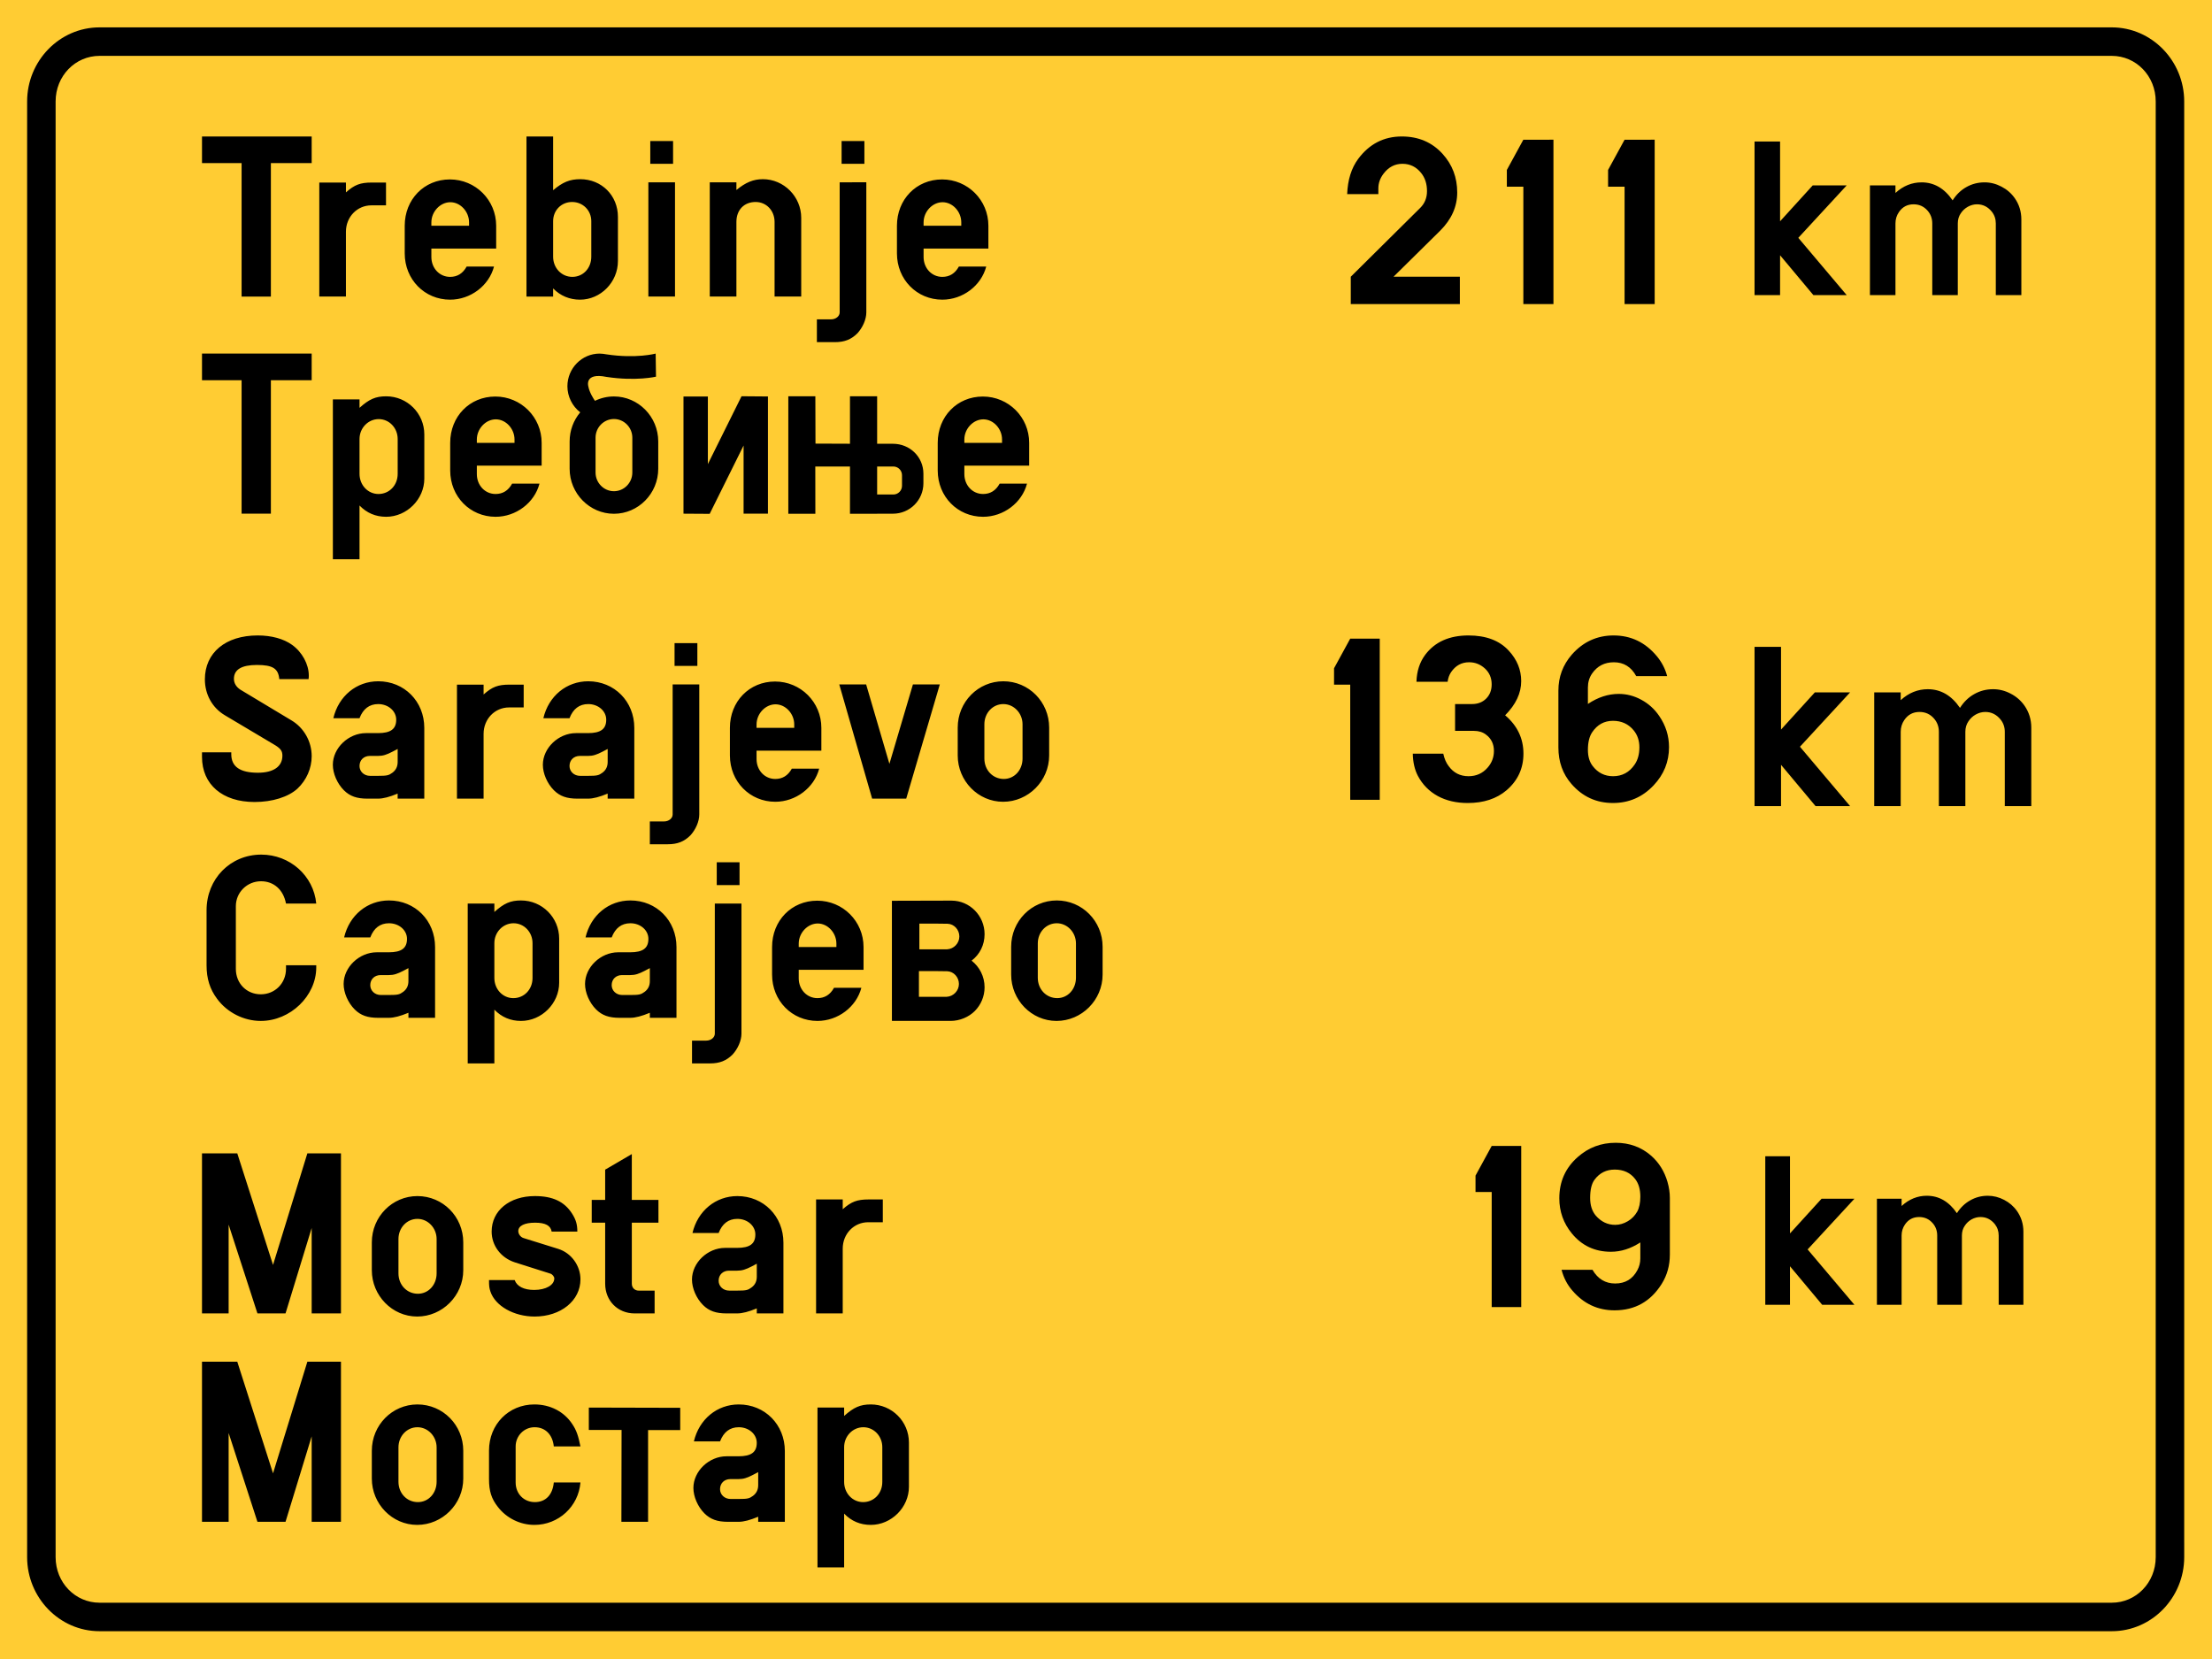 <?xml version="1.0" encoding="UTF-8" standalone="no"?>
<svg
   xmlns:dc="http://purl.org/dc/elements/1.1/"
   xmlns:cc="http://creativecommons.org/ns#"
   xmlns:rdf="http://www.w3.org/1999/02/22-rdf-syntax-ns#"
   xmlns:svg="http://www.w3.org/2000/svg"
   xmlns="http://www.w3.org/2000/svg"
   xmlns:sodipodi="http://sodipodi.sourceforge.net/DTD/sodipodi-0.dtd"
   xmlns:inkscape="http://www.inkscape.org/namespaces/inkscape"
   sodipodi:docname="BA_road_sign_IV-15.svg"
   inkscape:version="1.0 (4035a4fb49, 2020-05-01)"
   width="400"
   height="300.008"
   id="svg9768"
   version="1.1">
  <sodipodi:namedview
     inkscape:document-rotation="0"
     inkscape:current-layer="text9929"
     inkscape:window-maximized="1"
     inkscape:window-y="-9"
     inkscape:window-x="-9"
     inkscape:cy="243.44777"
     inkscape:cx="355.26115"
     inkscape:zoom="1.4328608"
     showgrid="false"
     id="namedview12011"
     inkscape:window-height="1001"
     inkscape:window-width="1920"
     inkscape:pageshadow="2"
     inkscape:pageopacity="0"
     guidetolerance="10"
     gridtolerance="10"
     objecttolerance="10"
     borderopacity="1"
     bordercolor="#666666"
     pagecolor="#ffffff" />
  <defs
     id="defs9770" />
  <path
     sodipodi:nodetypes="ccccc"
     id="rect4349"
     d="M 0,0 H 400 V 300.008 H 0 Z"
     style="opacity:1;fill:#ffcc33;fill-opacity:1;stroke:none;stroke-width:1.03"
     inkscape:connector-curvature="0" />
  <g
     inkscape:groupmode="layer"
     id="layer2"
     transform="translate(-228.663,171.907)">
    <path
       d="m 246.66,-166.957 c -7.24,0 -13.092,6.068 -13.092,13.396 v 263.233 c 0,7.329 5.852,13.394 13.092,13.394 h 363.887 c 7.24,0 13.092,-6.066 13.092,-13.394 v -2.576 h -0.002 v -260.657 c 0,-7.329 -5.852,-13.396 -13.092,-13.396 z m 0,5.152 h 363.885 c 4.376,0 7.94,3.622 7.94,8.244 v 263.243 c -0.005,4.617 -3.565,8.232 -7.938,8.232 H 246.66 c -4.376,0 -7.94,-3.62 -7.94,-8.242 v -263.233 c 0,-4.622 3.564,-8.244 7.94,-8.244 z"
       style="color:#000000;font-style:normal;font-variant:normal;font-weight:normal;font-stretch:normal;font-size:medium;line-height:normal;font-family:sans-serif;font-variant-ligatures:normal;font-variant-position:normal;font-variant-caps:normal;font-variant-numeric:normal;font-variant-alternates:normal;font-variant-east-asian:normal;font-feature-settings:normal;font-variation-settings:normal;text-indent:0;text-align:start;text-decoration:none;text-decoration-line:none;text-decoration-style:solid;text-decoration-color:#000000;letter-spacing:normal;word-spacing:normal;text-transform:none;writing-mode:lr-tb;direction:ltr;text-orientation:mixed;dominant-baseline:auto;baseline-shift:baseline;text-anchor:start;white-space:normal;shape-padding:0;shape-margin:0;inline-size:0;clip-rule:nonzero;display:inline;overflow:visible;visibility:visible;opacity:1;isolation:auto;mix-blend-mode:normal;color-interpolation:sRGB;color-interpolation-filters:linearRGB;solid-color:#000000;solid-opacity:1;vector-effect:none;fill:#000000;fill-opacity:1;fill-rule:nonzero;stroke:none;stroke-width:5.152;stroke-linecap:butt;stroke-linejoin:miter;stroke-miterlimit:4;stroke-dasharray:none;stroke-dashoffset:0;stroke-opacity:1;color-rendering:auto;image-rendering:auto;shape-rendering:auto;text-rendering:auto;enable-background:accumulate;stop-color:#000000;stop-opacity:1"
       id="path3354"
       sodipodi:nodetypes="ssssssccsssssscsssss" />
    <g
       inkscape:groupmode="layer"
       transform="scale(0.905,1.105)"
       style="font-style:normal;font-variant:normal;font-weight:normal;font-stretch:normal;font-size:38.938px;line-height:100%;font-family:'Transport Heavy';-inkscape-font-specification:'Transport Heavy, Normal';text-align:start;letter-spacing:0px;word-spacing:0px;writing-mode:lr-tb;text-anchor:start;fill:#ffffff;fill-opacity:1;stroke:#ffffff;stroke-width:0.5;stroke-linecap:butt;stroke-linejoin:miter;stroke-miterlimit:4;stroke-dasharray:none;stroke-opacity:1"
       id="text4709">
      <g
         inkscape:groupmode="layer"
         id="g4694"
         transform="matrix(4.148,0,0,-3.397,-138.473,-68.255)"
         style="fill:#c83737;stroke-width:0.668" />
      <g
         inkscape:groupmode="layer"
         id="g4560"
         transform="matrix(3.31,0,0,-2.711,-217.829,-39.529)"
         style="fill:#c83737;stroke-width:0.837" />
    </g>
    <g
       aria-label="  19 "
       id="text9929"
       style="font-size:35.219px;line-height:97.02%;font-family:BywayEMod;-inkscape-font-specification:BywayEMod;text-align:end;letter-spacing:0.44px;text-anchor:end;stroke-width:1"
       inkscape:groupmode="layer">
      <g
         aria-label="Tpebnhe Trebinje"
         id="text10027"
         style="font-size:42.118px;line-height:82.02%;font-family:BywayEMod;-inkscape-font-specification:BywayEMod;text-align:start;letter-spacing:0px;text-anchor:start;opacity:0.557;fill:#800080;stroke-width:1"
         inkscape:groupmode="layer" />
      <g
         aria-label="Capajebo Sarajevo"
         id="text10671"
         style="font-size:42.118px;line-height:95.02%;font-family:BywayEMod;-inkscape-font-specification:BywayEMod;text-align:start;letter-spacing:0px;text-anchor:start;opacity:0.672;fill:#d40000;stroke-width:1"
         transform="translate(-524.071,1.295)"
         inkscape:groupmode="layer" />
      <g
         aria-label="Moctap Mostar"
         id="text10681"
         style="font-size:42.118px;line-height:99.52%;font-family:BywayEMod;-inkscape-font-specification:BywayEMod;text-align:start;letter-spacing:0px;text-anchor:start;opacity:0.731;fill:#d40000;stroke-width:1"
         inkscape:groupmode="layer" />
      <path
         sodipodi:nodetypes="cccccccccccccsssscccccccccccccscccccsssccssssssccssccssssssccssccssccccccssccscscccccssccscccsssssssssccssssccss"
         d="m 265.191,-147.228 v 4.816 h 7.161 v 24.132 h 5.295 v -24.132 h 7.378 v -4.816 z m 58.677,0 v 28.948 h 4.816 v -1.475 c 1.302,1.345 2.996,2.039 4.863,2.039 3.733,0 6.857,-3.167 6.857,-6.986 v -7.986 c 0,-3.863 -2.952,-6.815 -6.815,-6.815 -1.866,0 -3.169,0.521 -4.905,1.997 v -9.721 z m 22.387,0.823 v 4.124 h 4.122 v -4.124 z m 34.596,0 v 4.124 h 4.122 v -4.124 z m -14.246,6.901 c -1.693,0 -3.083,0.565 -4.776,1.954 v -1.391 h -4.816 v 20.66 h 4.816 v -13.497 c 0,-2.17 1.391,-3.603 3.474,-3.603 1.953,0 3.428,1.563 3.428,3.603 v 13.497 h 4.818 v -14.236 c 0,-3.819 -3.124,-6.988 -6.944,-6.988 z m -56.594,0.044 c -4.644,0 -8.161,3.602 -8.161,8.377 v 4.991 c 0,4.731 3.603,8.375 8.204,8.375 3.689,0 7.031,-2.515 7.942,-5.988 h -4.947 c -0.694,1.259 -1.693,1.866 -2.995,1.866 -1.91,0 -3.385,-1.563 -3.385,-3.603 v -1.52 h 11.718 v -4.122 c 0,-4.644 -3.731,-8.377 -8.375,-8.377 z m 89.006,0 c -4.644,0 -8.159,3.602 -8.159,8.377 v 4.991 c 0,4.731 3.603,8.375 8.204,8.375 3.689,0 7.031,-2.515 7.942,-5.988 h -4.947 c -0.694,1.259 -1.693,1.866 -2.995,1.866 -1.91,0 -3.385,-1.563 -3.385,-3.603 v -1.52 h 11.718 v -4.122 c 0,-4.644 -3.733,-8.377 -8.377,-8.377 z m -53.11,0.519 v 20.66 h 4.818 v -20.66 z m 34.596,0 v 23.524 c 0,0.694 -0.694,1.26 -1.562,1.26 h -2.56 v 4.122 h 3.254 c 1.736,0 2.951,-0.478 4.08,-1.606 0.955,-1.042 1.606,-2.517 1.606,-3.776 v -23.524 z m -94.102,0.044 v 20.616 h 4.816 v -11.718 c 0,-2.691 2.04,-4.774 4.601,-4.774 h 2.647 v -4.124 h -2.56 c -2.083,0 -3.125,0.39 -4.687,1.779 v -1.779 z m 45.714,3.516 c 1.953,0 3.472,1.519 3.472,3.472 v 6.422 c 0,2.083 -1.476,3.647 -3.43,3.647 -1.953,0 -3.472,-1.607 -3.472,-3.647 v -6.422 c 0,-1.953 1.476,-3.472 3.43,-3.472 z m -22.017,0.042 c 1.823,0 3.385,1.694 3.385,3.647 v 0.608 h -6.815 v -0.608 c 0,-1.953 1.607,-3.647 3.43,-3.647 z m 89.008,0 c 1.823,0 3.385,1.694 3.385,3.647 v 0.608 h -6.815 v -0.608 c 0,-1.953 1.607,-3.647 3.43,-3.647 z"
         style="font-style:normal;font-variant:normal;font-weight:normal;font-stretch:normal;font-family:SnvDReg;-inkscape-font-specification:SnvDReg;letter-spacing:0.44px;opacity:1;fill:#000000;stroke-width:1.03"
         id="path13208" />
      <path
         sodipodi:nodetypes="ccccccccccccccccccccssccsscccccsssssssssccsscccssccssccsssccsssssssscccsscccssccscccssssssscssssssscc"
         id="path13210"
         style="font-style:normal;font-variant:normal;font-weight:normal;font-stretch:normal;font-family:SnvDReg;-inkscape-font-specification:SnvDReg;letter-spacing:0.44px;opacity:1;fill:#000000;stroke-width:1.03"
         d="m 265.19,36.655 v 28.945 h 4.818 V 49.546 l 5.209,16.054 h 5.078 l 4.73,-15.446 v 15.446 h 5.295 V 36.655 h -6.076 l -6.207,20.176 -6.467,-20.176 z m 77.725,0.134 -4.818,2.813 v 5.472 h -2.431 v 4.122 h 2.431 v 11.026 c 0,3.081 2.256,5.379 5.338,5.379 h 3.603 v -4.122 h -2.864 c -0.738,0 -1.258,-0.515 -1.258,-1.257 V 49.195 h 4.816 V 45.074 H 342.915 Z m -38.768,7.594 c -4.557,0 -8.246,3.73 -8.246,8.377 v 5.028 c 0,4.596 3.688,8.377 8.202,8.377 4.557,0 8.334,-3.782 8.334,-8.377 v -5.028 c 0,-4.647 -3.69,-8.377 -8.29,-8.377 z m 21.235,0 c -4.601,0 -7.813,2.638 -7.813,6.42 0,2.514 1.649,4.73 4.166,5.554 l 6.424,2.04 c 0.391,0.103 0.739,0.567 0.739,0.866 0,1.216 -1.52,2.092 -3.647,2.092 -1.866,0 -3.125,-0.659 -3.516,-1.783 h -4.643 c 0,1.082 0.043,1.432 0.26,2.081 0.868,2.607 4.254,4.513 7.986,4.513 4.731,0 8.29,-2.865 8.29,-6.729 0,-2.473 -1.648,-4.771 -4.035,-5.513 l -6.251,-1.948 c -0.564,-0.175 -0.954,-0.742 -0.954,-1.267 0,-0.948 1.127,-1.515 3.037,-1.515 1.866,0 2.821,0.526 2.995,1.607 h 4.645 c 0,-1.298 -0.262,-2.174 -0.956,-3.256 -1.389,-2.174 -3.515,-3.163 -6.726,-3.163 z m 36.618,0 c -3.906,0 -7.162,2.648 -8.117,6.677 h 4.732 c 0.651,-1.69 1.779,-2.555 3.385,-2.555 1.823,0 3.254,1.257 3.254,2.813 0,1.7 -0.998,2.432 -3.299,2.432 h -2.17 c -3.168,0 -5.99,2.689 -5.99,5.729 0,1.566 0.781,3.39 1.997,4.606 1.085,1.082 2.343,1.515 4.253,1.515 h 1.91 c 0.955,0 2.085,-0.299 3.56,-0.907 v 0.907 h 4.816 V 52.802 c 0,-4.781 -3.602,-8.419 -8.332,-8.419 z m 14.237,0.608 v 20.608 h 4.818 V 53.884 c 0,-2.689 2.038,-4.771 4.599,-4.771 h 2.649 v -4.122 h -2.56 c -2.083,0 -3.125,0.392 -4.687,1.772 v -1.772 z m -72.091,3.514 c 1.91,0 3.472,1.649 3.472,3.648 v 6.203 c 0,2.081 -1.476,3.689 -3.385,3.689 -1.996,0 -3.516,-1.607 -3.516,-3.689 v -6.203 c 0,-2.04 1.52,-3.648 3.43,-3.648 z m 61.37,8.109 v 2.349 c 0,0.824 -0.305,1.474 -0.956,1.948 -0.651,0.484 -0.955,0.567 -2.604,0.567 h -1.431 c -1.085,0 -1.91,-0.783 -1.91,-1.783 0,-1.082 0.781,-1.824 1.866,-1.824 h 1.475 c 0.911,0 1.564,-0.216 2.649,-0.773 z" />
      <path
         d="m 265.191,-107.969 v 4.818 h 7.161 v 24.132 h 5.295 v -24.132 h 7.378 v -4.818 z m 71.904,0.002 c -3.209,0 -5.827,2.657 -5.827,5.915 0,1.846 0.886,3.598 2.317,4.708 l 0.002,-0.002 0.004,0.008 -0.006,-0.006 c -1.193,1.422 -1.914,3.262 -1.914,5.265 v 4.941 c 0,4.469 3.612,8.137 8.012,8.137 4.407,0 8.012,-3.662 8.012,-8.137 v -4.941 c 0,-4.475 -3.605,-8.137 -8.012,-8.137 -1.195,0 -2.367,0.273 -3.434,0.791 -0.274,-0.399 -1.005,-1.533 -1.198,-2.608 0,0 -0.783,-2.556 3.287,-1.717 5.347,0.811 8.952,-0.042 8.952,-0.042 l -0.062,-4.174 c 0,0 -3.535,0.949 -8.882,0.137 -0.387,-0.069 -0.842,-0.137 -1.252,-0.137 z m 25.661,7.716 -6.09,12.271 v -12.227 h -4.406 v 21.189 l 4.736,0.03 6.131,-12.356 v 12.334 l 0.008,-0.012 h 4.396 v -21.191 c -1.63,0 -3.146,-0.038 -4.774,-0.038 z m 8.459,0.002 v 21.248 h 4.891 l -0.012,-8.548 h 6.271 v 8.536 0.012 h 0.012 4.879 0.022 v -0.012 h 2.854 c 3.056,0 5.513,-2.455 5.513,-5.511 v -1.713 c 0,-3.056 -2.457,-5.422 -5.513,-5.422 h -2.854 v -8.59 h -0.022 -4.879 -0.012 v 8.139 0.445 l -6.237,-0.024 -0.024,-8.56 z m -72.723,0.006 c -1.91,0 -3.08,0.521 -4.816,2.083 v -1.52 h -4.818 v 28.906 h 4.818 v -9.721 c 1.302,1.345 2.907,2.039 4.816,2.039 3.733,0 6.901,-3.167 6.901,-6.899 v -7.986 c 0,-3.819 -3.082,-6.901 -6.901,-6.901 z m 19.74,0.042 c -4.644,0 -8.159,3.602 -8.159,8.377 v 4.991 c 0,4.731 3.603,8.377 8.204,8.377 3.689,0 7.03,-2.518 7.942,-5.99 h -4.949 c -0.694,1.259 -1.691,1.868 -2.993,1.868 -1.91,0 -3.385,-1.563 -3.385,-3.603 v -1.52 h 11.718 v -4.124 c 0,-4.644 -3.733,-8.377 -8.377,-8.377 z m 88.16,0 c -4.644,0 -8.159,3.602 -8.159,8.377 v 4.991 c 0,4.731 3.601,8.377 8.202,8.377 3.689,0 7.032,-2.518 7.944,-5.99 h -4.949 c -0.694,1.259 -1.693,1.868 -2.995,1.868 -1.91,0 -3.385,-1.563 -3.385,-3.603 v -1.52 h 11.72 v -4.124 c 0,-4.644 -3.733,-8.377 -8.377,-8.377 z m -66.709,4.064 c 1.828,0 3.325,1.52 3.325,3.377 v 6.302 c 0,1.857 -1.497,3.377 -3.325,3.377 -1.829,0 -3.325,-1.52 -3.325,-3.377 v -6.302 c 0,-1.857 1.496,-3.377 3.325,-3.377 z m -42.535,0.018 c 1.91,0 3.428,1.604 3.428,3.601 v 6.294 c 0,2.083 -1.519,3.647 -3.472,3.647 -1.91,0 -3.428,-1.607 -3.428,-3.647 v -6.294 c 0,-1.996 1.562,-3.601 3.472,-3.601 z m 21.171,0.042 c 1.823,0 3.385,1.694 3.385,3.647 v 0.606 h -6.813 v -0.606 c 0,-1.953 1.605,-3.647 3.428,-3.647 z m 88.16,0 c 1.823,0 3.385,1.694 3.385,3.647 v 0.606 h -6.815 v -0.606 c 0,-1.953 1.607,-3.647 3.43,-3.647 z m -19.201,8.528 h 2.924 c 0.87,0 1.572,0.701 1.572,1.572 v 1.922 c 0,0.87 -0.701,1.572 -1.572,1.572 h -2.924 z"
         style="font-style:normal;font-variant:normal;font-weight:normal;font-stretch:normal;font-family:SnvDReg;-inkscape-font-specification:SnvDReg;letter-spacing:0.44px;opacity:1;fill:#000000;stroke-width:1.03"
         id="path13212" />
      <path
         id="path13214"
         style="font-style:normal;font-variant:normal;font-weight:normal;font-stretch:normal;font-family:SnvDReg;-inkscape-font-specification:SnvDReg;letter-spacing:0.44px;opacity:1;fill:#000000;stroke-width:1.183"
         d="m 482.156,-147.228 c -3.251,0 -5.884,1.357 -7.902,4.071 -1.219,1.655 -1.881,3.773 -1.982,6.356 h 5.64 v -1.024 c 0,-0.973 0.318,-1.871 0.957,-2.699 0.9,-1.176 2.032,-1.763 3.397,-1.763 1.379,0 2.511,0.558 3.397,1.675 0.697,0.871 1.047,1.961 1.047,3.267 0,1.219 -0.413,2.235 -1.241,3.048 l -12.542,12.431 v 4.945 h 19.725 v -4.945 h -11.996 l 8.427,-8.316 c 2.061,-2.047 3.092,-4.356 3.092,-6.925 0,-2.714 -0.886,-5.042 -2.657,-6.987 -1.901,-2.09 -4.355,-3.135 -7.359,-3.135 z m 21.976,0.587 -2.983,5.464 v 3.027 h 2.983 v 21.229 h 5.444 v -29.721 z m 18.306,0 -2.983,5.464 v 3.027 h 2.983 v 21.229 h 5.444 v -29.721 z"
         sodipodi:nodetypes="scccscscscccccccscsscccccccccccccccc" />
      <path
         sodipodi:nodetypes="ccccccccccccscccccscsssccsccscsccsccsccss"
         d="m 545.941,-146.313 v 27.768 h 4.616 v -7.202 l 6.021,7.202 h 6.024 l -8.748,-10.354 8.748,-9.48 h -6.144 l -5.901,6.488 v -14.423 z m 30.201,7.385 c -1.75,0 -3.324,0.636 -4.72,1.911 v -1.361 h -4.617 v 19.834 h 4.617 v -12.958 c 0,-0.76 0.21,-1.446 0.631,-2.056 0.637,-0.936 1.52,-1.403 2.646,-1.403 1.017,0 1.859,0.38 2.523,1.139 0.57,0.651 0.855,1.425 0.855,2.32 v 12.958 h 4.616 v -12.958 c 0,-0.692 0.177,-1.296 0.529,-1.811 0.325,-0.502 0.753,-0.903 1.282,-1.202 0.542,-0.298 1.099,-0.446 1.668,-0.446 1.058,0 1.945,0.44 2.664,1.322 0.488,0.61 0.732,1.323 0.732,2.137 v 12.958 h 4.619 v -13.672 c 0,-1.438 -0.401,-2.726 -1.201,-3.866 -0.624,-0.882 -1.422,-1.573 -2.398,-2.075 -0.976,-0.515 -1.994,-0.772 -3.052,-0.772 -1.194,0 -2.294,0.285 -3.297,0.855 -0.99,0.556 -1.817,1.356 -2.481,2.401 -1.478,-2.17 -3.35,-3.256 -5.615,-3.256 z"
         style="font-style:normal;font-variant:normal;font-weight:normal;font-stretch:normal;font-family:SnvDReg;-inkscape-font-specification:SnvDReg;letter-spacing:0.44px;opacity:1;fill:#000000;stroke-width:1.183"
         id="path13216" />
      <path
         d="m 275.26,-56.998 c -5.816,0 -9.548,3.124 -9.548,7.942 0,2.734 1.345,5.165 3.645,6.511 l 9.115,5.424 c 0.955,0.608 1.258,1.041 1.258,1.866 0,1.953 -1.607,3.083 -4.428,3.083 -3.212,0 -4.816,-1.086 -4.816,-3.343 v -0.346 h -5.295 v 0.823 c 0,4.991 3.69,8.159 9.506,8.159 3.212,0 6.12,-0.91 7.769,-2.429 1.606,-1.519 2.56,-3.645 2.56,-5.859 0,-2.647 -1.39,-5.123 -3.647,-6.469 l -9.244,-5.555 c -0.738,-0.477 -1.171,-1.171 -1.171,-1.952 0,-1.693 1.388,-2.518 4.166,-2.518 2.865,0 3.864,0.65 4.037,2.56 h 5.295 c 0.043,-0.26 0.042,-0.52 0.042,-0.65 0,-2.04 -1.214,-4.253 -3.037,-5.555 -1.519,-1.085 -3.69,-1.693 -6.207,-1.693 z m 75.384,1.389 v 4.122 h 4.124 v -4.122 z m -53.587,6.899 c -3.906,0 -7.162,2.648 -8.117,6.684 h 4.732 c 0.651,-1.693 1.779,-2.56 3.385,-2.56 1.823,0 3.254,1.259 3.254,2.822 0,1.693 -0.998,2.429 -3.299,2.429 h -2.17 c -3.168,0 -5.99,2.692 -5.99,5.73 0,1.562 0.781,3.386 1.997,4.601 1.085,1.085 2.343,1.518 4.253,1.518 h 1.91 c 0.955,0 2.083,-0.302 3.558,-0.91 v 0.91 h 4.818 v -12.803 c 0,-4.774 -3.602,-8.421 -8.332,-8.421 z m 37.975,0 c -3.906,0 -7.16,2.648 -8.115,6.684 h 4.73 c 0.651,-1.693 1.779,-2.56 3.385,-2.56 1.823,0 3.256,1.259 3.256,2.822 0,1.693 -0.998,2.429 -3.299,2.429 h -2.17 c -3.168,0 -5.99,2.692 -5.99,5.73 0,1.562 0.781,3.386 1.997,4.601 1.085,1.085 2.343,1.518 4.253,1.518 h 1.91 c 0.955,0 2.083,-0.302 3.558,-0.91 v 0.91 h 4.818 v -12.803 c 0,-4.774 -3.604,-8.421 -8.334,-8.421 z m 75.064,0 c -4.557,0 -8.246,3.733 -8.246,8.377 v 5.036 c 0,4.601 3.69,8.377 8.204,8.377 4.557,0 8.332,-3.776 8.332,-8.377 v -5.036 c 0,-4.644 -3.69,-8.377 -8.29,-8.377 z m -41.283,0.044 c -4.644,0 -8.159,3.602 -8.159,8.377 v 4.991 c 0,4.731 3.603,8.377 8.204,8.377 3.689,0 7.03,-2.518 7.942,-5.99 h -4.949 c -0.694,1.259 -1.691,1.866 -2.993,1.866 -1.91,0 -3.385,-1.563 -3.385,-3.603 v -1.518 h 11.718 v -4.124 c 0,-4.644 -3.733,-8.377 -8.377,-8.377 z m -18.514,0.521 v 23.524 c 0,0.694 -0.696,1.258 -1.564,1.258 h -2.56 v 4.124 h 3.254 c 1.736,0 2.951,-0.478 4.08,-1.606 0.955,-1.042 1.606,-2.517 1.606,-3.776 v -23.524 z m 30.129,0 5.945,20.658 h 6.163 l 6.076,-20.658 h -4.861 l -4.253,14.366 -4.21,-14.366 z m -69.132,0.042 v 20.616 h 4.816 v -11.718 c 0,-2.691 2.04,-4.774 4.601,-4.774 h 2.649 v -4.124 h -2.562 c -2.083,0 -3.125,0.392 -4.687,1.781 v -1.781 z m 98.801,3.516 c 1.91,0 3.474,1.65 3.474,3.647 v 6.205 c 0,2.083 -1.476,3.689 -3.385,3.689 -1.996,0 -3.516,-1.606 -3.516,-3.689 v -6.205 c 0,-2.04 1.518,-3.647 3.428,-3.647 z m -41.197,0.044 c 1.823,0 3.385,1.692 3.385,3.645 v 0.608 h -6.813 v -0.608 c 0,-1.953 1.605,-3.645 3.428,-3.645 z m -68.327,8.073 v 2.343 c 0,0.825 -0.303,1.477 -0.954,1.954 -0.651,0.477 -0.955,0.564 -2.604,0.564 h -1.433 c -1.085,0 -1.908,-0.781 -1.908,-1.779 0,-1.085 0.781,-1.823 1.866,-1.823 h 1.475 c 0.911,0 1.562,-0.217 2.647,-0.781 z m 37.977,0 v 2.343 c 0,0.825 -0.303,1.477 -0.954,1.954 -0.651,0.477 -0.955,0.564 -2.604,0.564 h -1.433 c -1.085,0 -1.91,-0.781 -1.91,-1.779 0,-1.085 0.783,-1.823 1.868,-1.823 h 1.475 c 0.911,0 1.562,-0.217 2.647,-0.781 z"
         style="font-style:normal;font-variant:normal;font-weight:normal;font-stretch:normal;font-family:SnvDReg;-inkscape-font-specification:SnvDReg;letter-spacing:0.44px;opacity:1;fill:#000000;stroke-width:1.03"
         id="path13218"
         sodipodi:nodetypes="ssccsssccsscsccssccsssscccccsccsssssssscccssssccsssssssscccssssssssssssssccssccsscssccscccccccccccccccssccscccsssssssssccsscssssssscccssssssscc" />
      <path
         d="M 265.19,74.332 V 103.287 h 4.818 V 87.222 l 5.209,16.064 h 5.078 l 4.73,-15.456 V 103.287 h 5.295 V 74.332 h -6.076 l -6.207,20.186 -6.467,-20.186 z m 38.957,7.728 c -4.557,0 -8.246,3.73 -8.246,8.377 v 5.028 c 0,4.606 3.688,8.377 8.202,8.377 4.557,0 8.334,-3.771 8.334,-8.377 v -5.028 c 0,-4.647 -3.69,-8.377 -8.29,-8.377 z m 21.149,0 c -4.644,0 -8.204,3.606 -8.204,8.336 v 5.162 c 0,2.164 0.434,3.555 1.606,5.039 1.562,2.03 4.037,3.246 6.597,3.246 4.384,0 7.985,-3.339 8.332,-7.677 h -4.818 c -0.217,2.257 -1.474,3.555 -3.428,3.555 -1.996,0 -3.472,-1.515 -3.472,-3.555 v -6.512 c 0,-1.906 1.518,-3.473 3.428,-3.473 1.953,0 3.255,1.35 3.472,3.473 h 4.818 c -0.391,-1.947 -0.737,-2.947 -1.475,-4.039 -1.476,-2.257 -3.993,-3.555 -6.857,-3.555 z m 36.958,0 c -3.906,0 -7.16,2.648 -8.115,6.687 h 4.73 c 0.651,-1.7 1.779,-2.566 3.385,-2.566 1.823,0 3.256,1.257 3.256,2.823 0,1.69 -0.998,2.432 -3.299,2.432 h -2.172 c -3.168,0 -5.988,2.689 -5.988,5.729 0,1.556 0.781,3.38 1.997,4.596 1.085,1.082 2.343,1.525 4.253,1.525 h 1.91 c 0.955,0 2.083,-0.309 3.558,-0.917 v 0.917 h 4.818 V 90.479 c 0,-4.771 -3.604,-8.419 -8.334,-8.419 z m 23.874,0 c -1.91,0 -3.082,0.526 -4.818,2.081 v -1.515 h -4.818 v 28.903 h 4.818 v -9.727 c 1.302,1.35 2.909,2.04 4.818,2.04 3.733,0 6.899,-3.163 6.899,-6.894 v -7.986 c 0,-3.823 -3.08,-6.904 -6.899,-6.904 z m -50.986,0.567 v 4.05 h 5.921 l -0.032,16.61 h 4.826 V 86.697 h 5.811 v -4.029 z m 16.526,4.06 v 0 h 0.002 z m -47.521,-0.505 c 1.91,0 3.472,1.649 3.472,3.648 v 6.203 c 0,2.092 -1.476,3.689 -3.385,3.689 -1.996,0 -3.516,-1.597 -3.516,-3.689 v -6.203 c 0,-2.04 1.52,-3.648 3.43,-3.648 z m 80.635,0 c 1.91,0 3.43,1.607 3.43,3.606 v 6.286 c 0,2.092 -1.519,3.648 -3.472,3.648 -1.91,0 -3.43,-1.607 -3.43,-3.648 v -6.286 c 0,-1.999 1.562,-3.606 3.472,-3.606 z m -19.011,8.12 v 2.339 c 0,0.824 -0.303,1.474 -0.954,1.958 -0.651,0.474 -0.955,0.556 -2.604,0.556 h -1.433 c -1.085,0 -1.91,-0.773 -1.91,-1.772 0,-1.082 0.781,-1.824 1.866,-1.824 h 1.477 c 0.911,0 1.562,-0.216 2.647,-0.783 z"
         style="font-style:normal;font-variant:normal;font-weight:normal;font-stretch:normal;font-family:SnvDReg;-inkscape-font-specification:SnvDReg;letter-spacing:0.44px;opacity:1;fill:#000000;stroke-width:1.03"
         id="path13220"
         sodipodi:nodetypes="ccccccccccccccsssssssssscsccsssscccssccsssssssscccsssccccccsssscccccccccccccsssssssssssssscssssssscc" />
      <path
         id="path13250"
         d="m 577.101,44.323 c -1.693,0 -3.216,0.618 -4.567,1.854 v -1.316 h -4.466 v 19.181 h 4.466 V 51.511 c 0,-0.732 0.203,-1.396 0.61,-1.991 0.617,-0.904 1.47,-1.35 2.559,-1.35 0.984,0 1.798,0.366 2.441,1.099 0.551,0.629 0.827,1.373 0.827,2.243 v 12.532 h 4.466 V 51.511 c 0,-0.664 0.171,-1.259 0.512,-1.751 0.315,-0.492 0.729,-0.87 1.241,-1.167 0.525,-0.286 1.063,-0.423 1.614,-0.423 1.023,0 1.882,0.423 2.577,1.27 0.472,0.595 0.708,1.282 0.708,2.071 v 12.532 h 4.469 V 50.824 c 0,-1.396 -0.388,-2.644 -1.162,-3.742 -0.604,-0.858 -1.375,-1.522 -2.32,-2.014 -0.945,-0.492 -1.929,-0.744 -2.953,-0.744 -1.155,0 -2.219,0.275 -3.19,0.835 -0.958,0.538 -1.758,1.305 -2.401,2.312 -1.43,-2.094 -3.241,-3.147 -5.432,-3.147 z"
         style="font-style:normal;font-variant:normal;font-weight:normal;font-stretch:normal;font-family:SnvDReg;-inkscape-font-specification:SnvDReg;letter-spacing:0.44px;opacity:1;fill:#000000;stroke-width:1.145" />
      <path
         d="m 520.823,34.745 c -2.634,0 -4.925,0.858 -6.875,2.596 -2.207,1.95 -3.311,4.434 -3.311,7.439 0,2.397 0.755,4.518 2.264,6.356 1.808,2.21 4.164,3.315 7.068,3.315 1.822,0 3.595,-0.571 5.317,-1.689 v 2.906 c 0,0.757 -0.178,1.453 -0.533,2.111 -0.854,1.614 -2.193,2.409 -4.015,2.409 -1.765,0 -3.134,-0.82 -4.102,-2.472 h -5.593 c 0.384,1.453 1.039,2.708 1.964,3.764 2.036,2.372 4.577,3.562 7.624,3.562 3.687,0 6.526,-1.601 8.52,-4.78 0.982,-1.565 1.475,-3.339 1.475,-5.301 v -10.246 c 0,-0.944 -0.144,-1.911 -0.429,-2.904 -0.555,-1.9 -1.529,-3.464 -2.924,-4.706 -1.794,-1.577 -3.945,-2.361 -6.451,-2.361 z m -22.413,0.572 -2.926,5.364 v 2.969 h 2.926 v 20.811 h 5.34 V 35.317 Z m 22.246,4.273 c 1.594,0 2.831,0.57 3.713,1.725 0.612,0.795 0.918,1.85 0.918,3.166 0,1.118 -0.191,2.036 -0.576,2.731 -0.413,0.72 -0.983,1.305 -1.709,1.727 -0.712,0.422 -1.467,0.646 -2.264,0.646 -1.367,0 -2.532,-0.559 -3.5,-1.664 -0.683,-0.807 -1.026,-1.875 -1.026,-3.204 0,-1.49 0.264,-2.583 0.791,-3.291 0.911,-1.229 2.13,-1.836 3.653,-1.836 z"
         style="font-style:normal;font-variant:normal;font-weight:normal;font-stretch:normal;font-family:SnvDReg;-inkscape-font-specification:SnvDReg;letter-spacing:0.44px;opacity:1;fill:#000000;stroke-width:1.242"
         id="path13222" />
      <path
         id="path13246"
         d="m 547.882,37.182 v 26.861 h 4.466 v -6.97 l 5.826,6.97 h 5.828 l -8.463,-10.014 8.463,-9.167 h -5.944 l -5.709,6.272 V 37.182 Z"
         style="font-style:normal;font-variant:normal;font-weight:normal;font-stretch:normal;font-family:SnvDReg;-inkscape-font-specification:SnvDReg;letter-spacing:0.44px;opacity:1;fill:#000000;stroke-width:1.145" />
      <path
         sodipodi:nodetypes="ssscssccsssssccscccccsccsssssssscccsssccccccsssssccsssssssscccssssssssscccscscsscssssccssccsscssccscsccssssssssssssssssccssscsccccsscssssssscccsssssssccsssccccss"
         id="path13224"
         style="font-style:normal;font-variant:normal;font-weight:normal;font-stretch:normal;font-family:SnvDReg;-inkscape-font-specification:SnvDReg;letter-spacing:0.44px;opacity:1;fill:#000000;stroke-width:1.03"
         d="m 275.91,-17.367 c -5.599,0 -9.894,4.384 -9.894,10.069 v 9.938 c 0,2.43 0.606,4.34 1.908,6.076 1.823,2.474 4.818,3.993 7.9,3.993 5.338,0 10.027,-4.514 10.027,-9.679 V 2.641 h -5.47 v 0.652 c 0,2.604 -1.996,4.601 -4.557,4.601 -2.561,0 -4.512,-1.953 -4.512,-4.601 V -8.036 c 0,-2.517 2.039,-4.512 4.557,-4.512 2.3,0 4.035,1.518 4.512,4.035 h 5.47 c -0.477,-5.035 -4.776,-8.854 -9.94,-8.854 z m 82.364,1.389 v 4.124 h 4.122 v -4.124 z m -59.269,6.901 c -3.906,0 -7.16,2.648 -8.115,6.684 h 4.73 c 0.651,-1.693 1.779,-2.56 3.385,-2.56 1.823,0 3.256,1.257 3.256,2.82 0,1.693 -0.998,2.431 -3.299,2.431 h -2.17 c -3.168,0 -5.99,2.69 -5.99,5.728 0,1.562 0.781,3.386 1.997,4.601 1.085,1.085 2.343,1.52 4.253,1.52 h 1.91 c 0.955,0 2.083,-0.304 3.558,-0.912 v 0.912 h 4.818 V -0.658 c 0,-4.774 -3.604,-8.419 -8.334,-8.419 z m 23.874,0 c -1.91,0 -3.082,0.521 -4.818,2.083 v -1.52 h -4.818 v 28.906 h 4.818 v -9.721 c 1.302,1.345 2.909,2.039 4.818,2.039 3.733,0 6.899,-3.167 6.899,-6.899 v -7.986 c 0,-3.819 -3.08,-6.901 -6.899,-6.901 z m 19.782,0 c -3.906,0 -7.16,2.648 -8.115,6.684 h 4.73 c 0.651,-1.693 1.779,-2.56 3.385,-2.56 1.823,0 3.254,1.257 3.254,2.82 0,1.693 -0.996,2.431 -3.297,2.431 h -2.172 c -3.168,0 -5.99,2.69 -5.99,5.728 0,1.562 0.781,3.386 1.997,4.601 1.085,1.085 2.345,1.52 4.255,1.52 h 1.91 c 0.955,0 2.083,-0.304 3.558,-0.912 v 0.912 h 4.816 V -0.658 c 0,-4.774 -3.602,-8.419 -8.332,-8.419 z m 77.099,0 c -4.557,0 -8.246,3.733 -8.246,8.377 v 5.034 c 0,4.601 3.688,8.377 8.202,8.377 4.557,0 8.334,-3.776 8.334,-8.377 v -5.034 c 0,-4.644 -3.69,-8.377 -8.29,-8.377 z m -19.03,0.03 -10.78,0.028 V 12.706 h 10.619 c 1.646,0 3.301,-0.703 4.382,-1.801 1.083,-1.098 1.755,-2.614 1.755,-4.283 0,-1.957 -0.92,-3.702 -2.347,-4.812 1.459,-1.109 2.347,-2.809 2.347,-4.792 0,-3.339 -2.684,-6.064 -5.976,-6.064 z m -24.289,0.012 c -4.644,0 -8.161,3.602 -8.161,8.377 v 4.991 c 0,4.731 3.603,8.377 8.204,8.377 3.689,0 7.03,-2.518 7.942,-5.99 h -4.947 c -0.694,1.259 -1.693,1.868 -2.995,1.868 -1.91,0 -3.385,-1.563 -3.385,-3.603 v -1.52 h 11.72 v -4.124 c 0,-4.644 -3.733,-8.377 -8.377,-8.377 z m -18.516,0.521 v 23.524 c 0,0.694 -0.694,1.26 -1.562,1.26 h -2.56 v 4.122 h 3.254 c 1.736,0 2.951,-0.478 4.08,-1.606 0.955,-1.042 1.606,-2.517 1.606,-3.776 V -8.513 Z m -36.393,3.56 c 1.91,0 3.43,1.604 3.43,3.601 v 6.294 c 0,2.083 -1.519,3.647 -3.472,3.647 -1.91,0 -3.43,-1.607 -3.43,-3.647 v -6.294 c 0,-1.996 1.562,-3.601 3.472,-3.601 z m 98.227,0 c 1.91,0 3.472,1.648 3.472,3.645 v 6.207 c 0,2.083 -1.476,3.689 -3.385,3.689 -1.996,0 -3.516,-1.606 -3.516,-3.689 V -1.308 c 0,-2.04 1.52,-3.645 3.43,-3.645 z m -43.232,0.042 c 1.823,0 3.385,1.694 3.385,3.647 v 0.606 H 373.099 V -1.264 c 0,-1.953 1.607,-3.647 3.43,-3.647 z m 20.948,0.018 c 0.857,5.77e-4 1.712,0.007 2.544,0.032 1.187,0.038 2.125,1.082 2.125,2.3 0,1.231 -0.999,2.257 -2.196,2.319 v 0.008 H 394.914 V -4.889 c 0.844,0 1.705,-0.004 2.562,-0.004 z m -94.955,8.055 v 2.345 c 0,0.825 -0.303,1.475 -0.954,1.952 -0.651,0.477 -0.955,0.564 -2.604,0.564 h -1.433 c -1.085,0 -1.91,-0.781 -1.91,-1.779 0,-1.085 0.783,-1.823 1.868,-1.823 h 1.475 c 0.911,0 1.562,-0.217 2.647,-0.781 z m 43.656,0 v 2.345 c 0,0.825 -0.305,1.475 -0.956,1.952 -0.651,0.477 -0.953,0.564 -2.602,0.564 h -1.433 c -1.085,0 -1.91,-0.781 -1.91,-1.779 0,-1.085 0.781,-1.823 1.866,-1.823 h 1.477 c 0.911,0 1.562,-0.217 2.647,-0.781 z m 51.214,0.531 c 0.855,8.038e-4 1.71,0.007 2.552,0.032 1.185,0.035 2.125,1.082 2.125,2.3 0,1.23 -0.999,2.257 -2.196,2.319 v 0.008 h -5.036 V 3.697 c 0.844,8.45e-4 1.699,-0.005 2.554,-0.004 z" />
      <path
         sodipodi:nodetypes="sccccscscsccscscscccccscscscsscsscscsccscscscccsccccccccscscscscs"
         id="path13226"
         style="font-style:normal;font-variant:normal;font-weight:normal;font-stretch:normal;font-family:SnvDReg;-inkscape-font-specification:SnvDReg;letter-spacing:0.44px;opacity:1;fill:#000000;stroke-width:1.227"
         d="m 494.22,-56.998 c -3.473,0 -6.084,1.167 -7.835,3.502 -0.997,1.338 -1.525,2.963 -1.582,4.87 h 5.637 c 0.087,-0.669 0.293,-1.246 0.621,-1.73 0.811,-1.196 1.9,-1.793 3.267,-1.793 1.082,0 2.036,0.377 2.862,1.131 0.811,0.754 1.215,1.709 1.215,2.862 0,1.068 -0.34,1.936 -1.023,2.605 -0.655,0.641 -1.497,0.959 -2.521,0.959 h -3.073 v 4.849 h 3.394 c 0.883,0 1.616,0.228 2.2,0.683 0.954,0.712 1.431,1.693 1.431,2.946 0,1.153 -0.384,2.164 -1.153,3.032 -0.897,1.025 -2.044,1.539 -3.439,1.539 -1.509,0 -2.703,-0.607 -3.585,-1.817 -0.456,-0.584 -0.783,-1.337 -0.983,-2.262 H 484.142 c 0.029,1.552 0.334,2.89 0.918,4.014 0.84,1.58 2.036,2.796 3.588,3.65 1.552,0.84 3.36,1.261 5.424,1.261 2.876,0 5.217,-0.768 7.025,-2.306 2.036,-1.751 3.053,-3.958 3.053,-6.62 0,-2.747 -1.103,-5.06 -3.31,-6.938 1.936,-1.95 2.905,-4.008 2.905,-6.172 0,-2.064 -0.756,-3.906 -2.265,-5.529 -1.68,-1.822 -4.1,-2.735 -7.26,-2.735 z m 26.242,0 c -3.003,0 -5.523,1.155 -7.559,3.461 -1.623,1.865 -2.433,4.035 -2.433,6.512 v 10.291 c 0,2.591 0.79,4.79 2.37,6.598 1.993,2.292 4.491,3.437 7.494,3.437 2.89,0 5.336,-1.059 7.344,-3.18 1.865,-1.964 2.797,-4.272 2.797,-6.919 0,-2.036 -0.59,-3.915 -1.771,-5.637 -0.854,-1.253 -1.928,-2.226 -3.224,-2.924 -1.295,-0.712 -2.663,-1.069 -4.101,-1.069 -1.907,0 -3.765,0.607 -5.572,1.817 v -2.97 c 0,-0.954 0.25,-1.793 0.748,-2.519 0.939,-1.367 2.256,-2.049 3.95,-2.049 1.779,0 3.125,0.832 4.036,2.497 h 5.594 c -0.342,-1.31 -0.961,-2.506 -1.857,-3.588 -2.078,-2.505 -4.684,-3.758 -7.816,-3.758 z m -47.635,0.578 -2.926,5.359 v 2.967 h 2.926 v 20.818 h 5.338 v -29.144 z m 47.508,14.86 c 1.552,0 2.797,0.57 3.737,1.709 0.697,0.84 1.045,1.865 1.045,3.075 0,1.253 -0.284,2.292 -0.853,3.118 -0.954,1.409 -2.256,2.114 -3.907,2.114 -1.523,0 -2.756,-0.619 -3.696,-1.857 -0.57,-0.74 -0.853,-1.709 -0.853,-2.905 0,-1.352 0.257,-2.412 0.769,-3.18 0.925,-1.381 2.178,-2.073 3.758,-2.073 z" />
      <path
         d="m 545.941,-54.937 v 28.804 h 4.789 v -7.471 l 6.246,7.471 h 6.248 l -9.074,-10.74 9.074,-9.834 h -6.373 l -6.121,6.73 v -14.96 z m 31.327,7.66 c -1.815,0 -3.447,0.66 -4.896,1.982 v -1.412 h -4.789 v 20.573 h 4.789 v -13.441 c 0,-0.788 0.218,-1.5 0.654,-2.133 0.661,-0.971 1.576,-1.455 2.744,-1.455 1.055,0 1.928,0.394 2.617,1.182 0.591,0.675 0.887,1.478 0.887,2.406 v 13.441 h 4.788 v -13.441 c 0,-0.718 0.183,-1.344 0.549,-1.879 0.338,-0.521 0.781,-0.937 1.33,-1.246 0.563,-0.31 1.139,-0.463 1.73,-0.463 1.097,0 2.018,0.456 2.763,1.371 0.506,0.633 0.76,1.373 0.76,2.217 v 13.441 h 4.791 v -14.181 c 0,-1.491 -0.416,-2.828 -1.246,-4.01 -0.647,-0.914 -1.475,-1.632 -2.488,-2.152 -1.013,-0.535 -2.069,-0.8 -3.166,-0.8 -1.238,0 -2.379,0.296 -3.42,0.887 -1.027,0.577 -1.885,1.407 -2.574,2.49 -1.533,-2.251 -3.475,-3.377 -5.824,-3.377 z"
         style="font-style:normal;font-variant:normal;font-weight:normal;font-stretch:normal;font-family:SnvDReg;-inkscape-font-specification:SnvDReg;letter-spacing:0.44px;opacity:1;fill:#000000;stroke-width:1.227"
         id="path13228"
         sodipodi:nodetypes="ccccccccccccscccccscsssccsccscsccsccsccs" />
    </g>
    <g
       aria-label="211  "
       id="text9945"
       style="font-size:37.692px;line-height:97.02%;font-family:BywayEMod;-inkscape-font-specification:BywayEMod;text-align:end;text-anchor:end;stroke-width:1"
       inkscape:groupmode="layer" />
    <g
       aria-label=" 136  "
       id="text9957"
       style="font-size:35.635px;line-height:97.02%;font-family:BywayEMod;-inkscape-font-specification:BywayEMod;text-align:end;text-anchor:end;fill:#ff0000;stroke-width:1"
       inkscape:groupmode="layer" />
    <g
       aria-label="  km "
       id="text9974"
       style="font-size:35.219px;line-height:97.02%;font-family:BywayEMod;-inkscape-font-specification:BywayEMod;text-align:end;letter-spacing:0.44px;text-anchor:end;stroke-width:1"
       inkscape:groupmode="layer" />
    <g
       aria-label="  km "
       id="text9984"
       style="font-size:35.219px;line-height:97.02%;font-family:BywayEMod;-inkscape-font-specification:BywayEMod;text-align:end;letter-spacing:0.44px;text-anchor:end;stroke-width:1"
       inkscape:groupmode="layer" />
    <g
       aria-label="  km "
       id="text9994"
       style="font-size:35.219px;line-height:97.02%;font-family:BywayEMod;-inkscape-font-specification:BywayEMod;text-align:end;letter-spacing:0.44px;text-anchor:end;stroke-width:1"
       inkscape:groupmode="layer" />
  </g>
  <g
     transform="translate(-494.5,-0.5)"
     inkscape:label="Layer 1"
     id="layer8"
     inkscape:groupmode="layer">
    <g
       inkscape:groupmode="layer"
       style="font-size:53.987px;line-height:97.02%;font-family:BywayEMod;-inkscape-font-specification:BywayEMod;text-align:center;text-anchor:middle;opacity:0.779;stroke-width:1"
       id="text947"
       aria-label="Uytapnha" />
  </g>
</svg>
